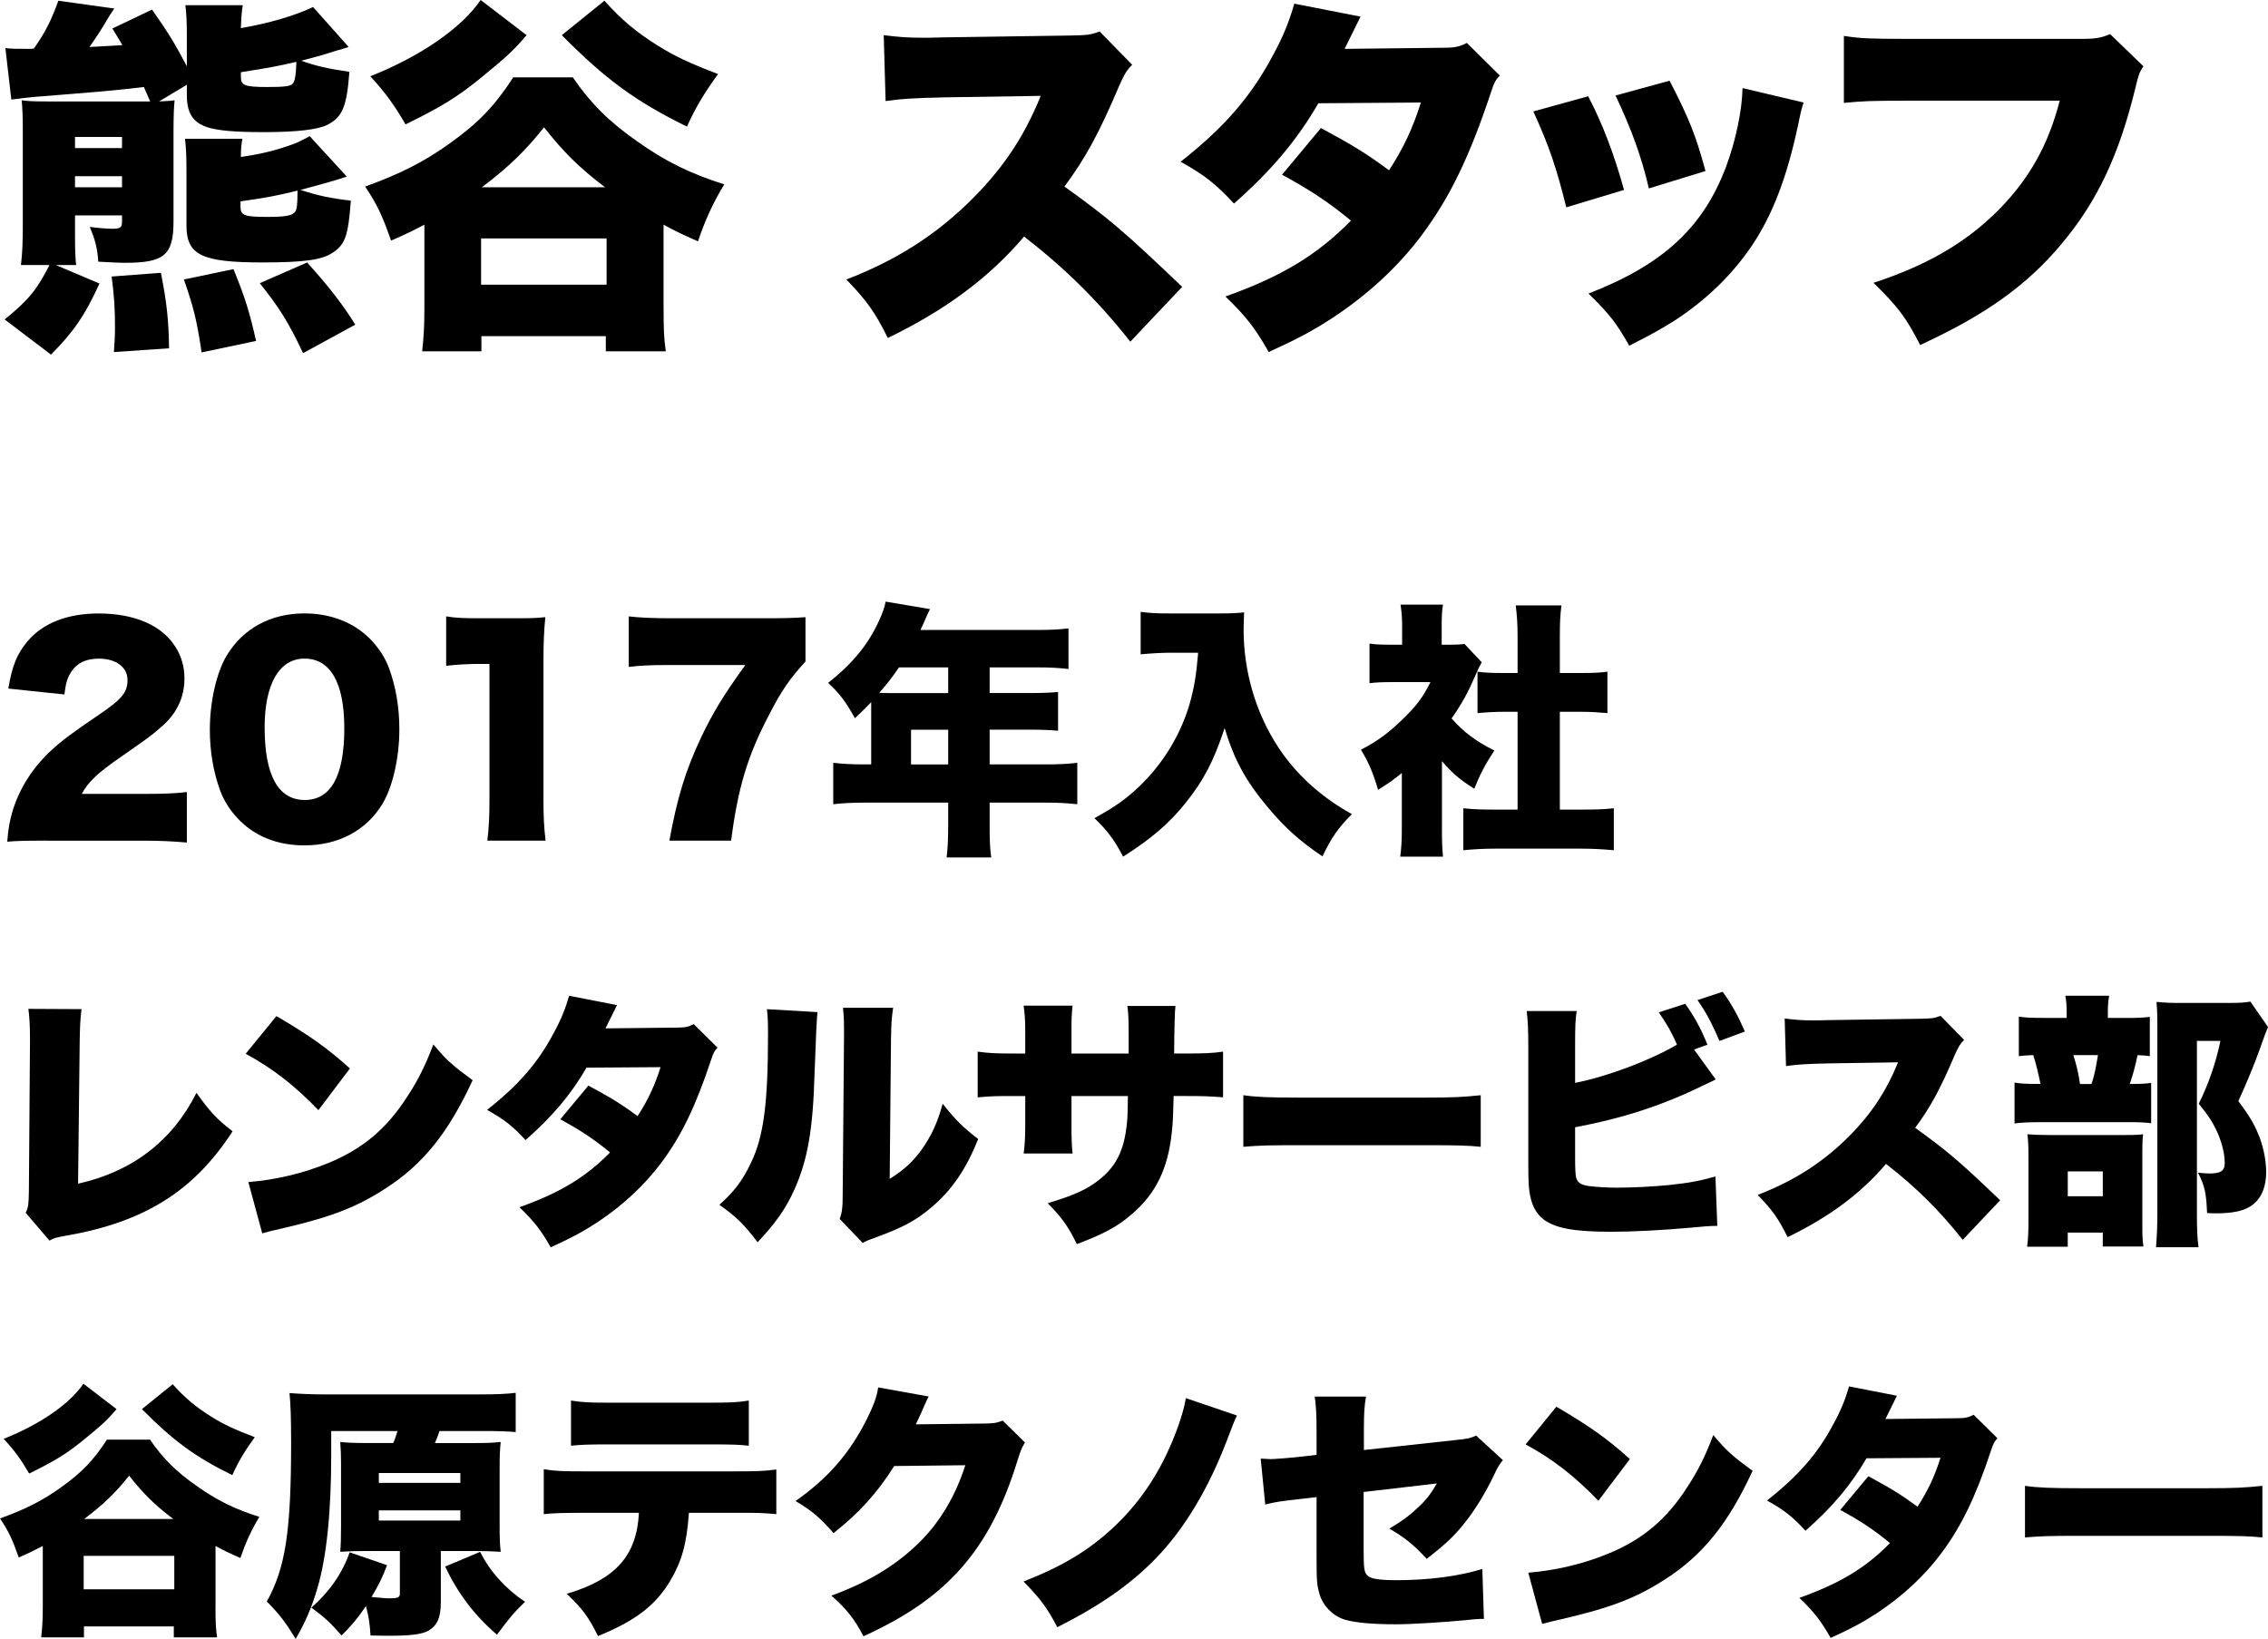 <?xml version="1.0" encoding="UTF-8"?>
<svg id="_編集モード" data-name="編集モード" xmlns="http://www.w3.org/2000/svg" viewBox="0 0 110.294 79.72">
  <defs>
    <style>
      .cls-1 {
        isolation: isolate;
      }
    </style>
  </defs>
  <g id="_2017年入社" data-name=" 2017年入社" class="cls-1">
    <g class="cls-1">
      <path d="M2.301,40.888c-1.17,0-1.469.013-1.949.052.052-.637.117-1.027.272-1.534.339-1.079.962-2.067,1.872-2.912.494-.455.988-.832,2.314-1.729,1.118-.754,1.391-1.092,1.391-1.689,0-.624-.559-1.04-1.391-1.04-.624,0-1.066.208-1.352.649-.183.286-.261.547-.326,1.093l-2.729-.286c.194-1.131.429-1.703.949-2.314.741-.871,1.924-1.339,3.444-1.339,1.756,0,3.095.585,3.744,1.638.287.455.43.963.43,1.521,0,.949-.391,1.755-1.196,2.418-.429.377-.56.468-1.885,1.392-1.132.779-1.612,1.234-1.911,1.807h3.029c.975,0,1.572-.026,2.08-.091v2.457c-.754-.065-1.301-.091-2.224-.091H2.301Z"/>
      <path d="M11.661,39.912c-.429-.429-.754-.923-.949-1.442-.338-.924-.507-1.925-.507-2.978,0-1.365.325-2.782.818-3.602.794-1.325,2.146-2.054,3.783-2.054,1.262,0,2.367.429,3.16,1.209.429.429.754.923.949,1.443.338.923.506,1.924.506,2.99,0,1.364-.324,2.795-.818,3.614-.78,1.3-2.145,2.027-3.797,2.027-1.273,0-2.353-.416-3.146-1.209ZM12.87,35.389c0,2.326.663,3.522,1.95,3.522,1.273,0,1.924-1.17,1.924-3.484,0-2.223-.676-3.393-1.938-3.393-1.222,0-1.937,1.235-1.937,3.354Z"/>
      <path d="M21.697,29.98c.468.077.806.091,1.56.091h1.651c.923,0,1.092,0,1.611-.053-.064.689-.09,1.235-.09,2.094v6.812c0,.78.025,1.326.104,1.964h-2.834c.078-.599.104-1.209.104-1.964v-6.63h-.52c-.508,0-1.014.026-1.586.091v-2.404Z"/>
      <path d="M39.17,32.177c-.78.858-1.145,1.378-1.781,2.613-1.04,1.989-1.508,3.549-1.833,6.098h-3.003c.377-2.08.793-3.445,1.56-5.058.56-1.17,1.054-1.989,2.132-3.484h-3.705c-.91,0-1.404.026-1.963.092v-2.457c.533.064,1.209.091,2.105.091h4.395c1.196,0,1.561-.014,2.094-.053v2.158Z"/>
      <path d="M42.367,34.413v-.26c-.312.325-.43.441-.793.78-.455-.819-.741-1.196-1.301-1.717,1.209-.962,1.938-1.858,2.471-3.016.182-.391.273-.663.325-.937l2.157.364c-.116.234-.129.26-.272.598-.065.144-.104.234-.194.416h5.707c.662,0,1.065-.025,1.494-.077v1.976c-.455-.052-.857-.078-1.494-.078h-2.34v1.248h1.819c.688,0,1.079-.013,1.509-.052v1.885c-.43-.039-.807-.052-1.443-.052h-1.885v1.69h2.729c.649,0,1.118-.026,1.534-.078v2.015c-.469-.052-.91-.078-1.534-.078h-2.729v1.093c0,.754.012,1.117.077,1.572h-2.171c.053-.416.078-.832.078-1.611v-1.054h-4.043c-.624,0-1.105.026-1.547.078v-2.015c.441.052.91.078,1.547.078h.299v-2.77ZM43.719,32.463c-.363.521-.572.793-.961,1.235.194.013.272.013.48.013h2.873v-1.248h-2.393ZM46.111,37.183v-1.69h-1.807v1.69h1.807Z"/>
      <path d="M56.967,31.748c-.455,0-.924.026-1.496.078v-2.067c.469.065.754.078,1.47.078h2.405c.468,0,.806-.013,1.156-.052-.013.364-.025.585-.025.832,0,2.028.585,4.043,1.664,5.694.857,1.326,2.08,2.443,3.602,3.289-.664.663-.988,1.131-1.431,2.054-1.118-.754-1.82-1.391-2.652-2.379-1.079-1.287-1.638-2.314-2.106-3.861-.52,1.586-1.014,2.535-1.897,3.641-.793.987-1.664,1.742-3.042,2.612-.403-.793-.768-1.273-1.391-1.872,1.014-.559,1.56-.948,2.209-1.572,1.119-1.079,1.963-2.457,2.406-3.939.233-.806.338-1.443.428-2.535h-1.299Z"/>
      <path d="M70.122,40.289c0,.663.013.976.052,1.378h-2.08c.053-.402.078-.74.078-1.43v-2.639c-.377.312-.598.468-1.156.818-.234-.818-.469-1.352-.832-1.95.806-.416,1.377-.845,2.027-1.481.65-.624.988-1.066,1.352-1.808h-1.832c-.508,0-.819.014-1.131.053v-1.925c.299.039.52.053,1,.053h.586v-.962c0-.352-.026-.663-.078-.988h2.066c-.052.299-.064.585-.064,1.001v.949h.351c.403,0,.599-.014.755-.039l.844.896c-.143.247-.182.338-.299.611-.377.871-.662,1.391-1.17,2.119.572.649,1.17,1.104,2.08,1.56-.455.689-.715,1.196-.975,1.859-.702-.442-1.053-.741-1.573-1.339v3.263ZM75.855,39.379h1.04c.702,0,1.092-.013,1.586-.064v2.041c-.546-.052-1.065-.078-1.573-.078h-4.225c-.494,0-1.027.026-1.521.078v-2.041c.508.052.91.064,1.561.064h1.078v-4.758h-.676c-.441,0-.857.026-1.273.065v-2.016c.351.052.715.065,1.273.065h.676v-1.755c0-.624-.025-.988-.09-1.534h2.223c-.065.507-.078.857-.078,1.534v1.755h1.027c.623,0,.896-.014,1.287-.065v2.016c-.43-.039-.832-.065-1.287-.065h-1.027v4.758Z"/>
    </g>
  </g>
  <g id="_谷原テクノセンター" data-name="谷原テクノセンター" class="cls-1">
    <g class="cls-1">
      <path d="M10.479,78.186c0,.676.014,1.014.078,1.456h-2.105v-.533h-4.369v.533h-2.08c.053-.481.078-.845.078-1.47v-2.977c-.402.208-.598.312-1.17.559-.312-.896-.494-1.273-.91-1.897,1.223-.442,2.055-.858,2.978-1.521,1.001-.715,1.573-1.312,2.223-2.313h2.093c.625.909,1.274,1.56,2.263,2.249.987.702,1.858,1.131,3.056,1.508-.416.688-.677,1.274-.924,2.002-.585-.26-.754-.338-1.209-.585v2.99ZM5.668,68.539c-.441.52-.688.754-1.664,1.547-.793.637-1.312.962-2.586,1.586-.391-.676-.703-1.104-1.236-1.689,1.769-.702,3.199-1.69,3.875-2.679l1.611,1.235ZM4.069,77.302h4.407v-1.626h-4.407v1.626ZM8.425,73.882c-.91-.688-1.456-1.234-2.146-2.105-.637.806-1.248,1.403-2.184,2.105h4.329ZM8.398,67.33c.611.676,1.105,1.092,1.872,1.573.599.377,1.132.624,2.119,1.001-.481.663-.793,1.183-1.092,1.846-1.82-.896-2.86-1.664-4.395-3.211l1.495-1.209Z"/>
      <path d="M19.123,70.19c.092-.208.131-.339.209-.585h-3.225v1.195c0,2.782-.234,4.992-.676,6.462-.26.896-.56,1.599-1.053,2.457-.494-.819-.793-1.209-1.404-1.82.91-1.638,1.183-3.419,1.183-7.735,0-1.222-.026-1.872-.078-2.405.521.039,1.079.065,1.755.065h7.541c.74,0,1.339-.026,1.703-.078v1.911c-.377-.039-.846-.052-1.6-.052h-2.105c-.092.272-.117.338-.222.585h1.925c.637,0,.922-.014,1.273-.053-.039.377-.052.716-.052,1.235v2.873c0,.585.013.858.052,1.235-.402-.026-.779-.039-1.234-.039h-1.678v2.496c0,.754-.182,1.144-.624,1.391-.325.169-.871.234-1.858.234-.234,0-.442,0-.937-.013-.039-.638-.091-.924-.222-1.431-.402.599-.701.949-1.183,1.431-.546-.624-.832-.885-1.469-1.353.884-.78,1.508-1.677,1.858-2.691l1.82.624c-.234.624-.402.949-.754,1.548.676.064.689.064.924.064.351,0,.454-.052.454-.221v-2.08h-1.677c-.469,0-.78.013-1.223.039.026-.325.039-.611.039-1.248v-2.834c0-.677-.013-.885-.039-1.262.326.039.664.053,1.223.053h1.352ZM18.422,72.127h3.965v-.48h-3.965v.48ZM18.422,73.96h3.965v-.494h-3.965v.494ZM23.349,75.481c.468.949,1.235,1.794,2.185,2.431-.508.481-.793.819-1.365,1.6-1.092-.937-1.898-2.002-2.522-3.315l1.703-.715Z"/>
      <path d="M33.502,73.583c-.104,1.521-.352,2.379-.936,3.354-.715,1.17-1.69,1.911-3.484,2.639-.469-.936-.741-1.312-1.521-2.054,2.379-.702,3.406-1.859,3.51-3.939h-2.664c-1.08,0-1.443.013-1.963.065v-2.185c.559.091.922.104,2.002.104h7.24c1.158,0,1.482-.014,2.067-.091v2.171c-.754-.065-.871-.065-2.028-.065h-2.223ZM27.769,68.123c.585.091.884.104,2.015.104h4.551c1.209,0,1.508-.013,2.08-.104v2.197c-.507-.053-.715-.065-2.041-.065h-4.629c-1.131,0-1.481.013-1.976.065v-2.197Z"/>
      <path d="M45.162,67.928c-.064.117-.09.156-.155.325-.026.039-.052.117-.091.195-.053.13-.092.221-.117.272q-.169.377-.26.56l3.263-.039c.507,0,.649-.026.962-.144l1.079,1.066c-.155.26-.194.338-.377.923-.663,2.158-1.547,3.849-2.69,5.148-1.184,1.352-2.652,2.379-4.785,3.354-.429-.832-.832-1.34-1.56-1.977,1.846-.676,3.198-1.508,4.342-2.652.962-.975,1.69-2.197,2.171-3.691l-3.457.039c-.846,1.339-1.717,2.287-2.951,3.263-.664-.754-.988-1.04-1.847-1.561,1.586-1.117,2.613-2.301,3.458-3.965.338-.676.494-1.104.559-1.56l2.457.441Z"/>
      <path d="M60.152,68.851c-.143.3-.234.547-.481,1.196-.897,2.354-2.08,4.329-3.458,5.746-1.234,1.274-2.73,2.314-4.797,3.354-.481-.923-.793-1.353-1.639-2.224,1.951-.767,3.186-1.521,4.434-2.69,1.378-1.313,2.379-2.887,3.094-4.889.195-.585.286-.884.364-1.339l2.483.845Z"/>
      <path d="M64.025,69.54c0-.676-.025-1.196-.09-1.612h2.496c-.078.43-.104.793-.104,1.561v1.04l4.537-.494c.521-.052.663-.091.923-.208l1.301,1.196q-.209.221-.43.715c-.377.793-.884,1.651-1.404,2.301-.494.637-.962,1.079-1.872,1.781-.624-.676-1.092-1.053-1.819-1.469.533-.312.91-.572,1.365-1.001.416-.377.637-.663.948-1.196l-3.562.416v2.782c0,.949.025,1.156.207,1.3.144.143.611.208,1.379.208,1.586,0,3.055-.195,4.186-.546l.078,2.431h-.208c-.325.014-.338.026-.61.053-1.248.116-2.718.207-3.472.207-1.131,0-1.989-.077-2.496-.233-.572-.183-1.04-.663-1.209-1.235-.13-.455-.144-.637-.144-1.885v-2.834l-.779.091c-1.04.117-1.209.143-1.717.272l-.221-2.235c.247.013.416.025.481.025.182,0,.793-.052,1.222-.091l1.014-.117v-1.222Z"/>
      <path d="M75.688,68.422c1.638.962,2.482,1.561,3.574,2.548l-1.533,2.028c-1.132-1.183-2.236-2.041-3.537-2.743l1.496-1.833ZM74.322,76.495c1.326-.104,2.69-.429,3.912-.936,1.639-.677,2.809-1.651,3.81-3.212.546-.832.897-1.547,1.274-2.548.637.768.936,1.027,1.911,1.742-1.183,2.562-2.419,4.096-4.238,5.266-1.404.91-2.64,1.391-5.058,1.95-.507.116-.585.13-.936.233l-.676-2.496Z"/>
      <path d="M92.249,67.889c-.013.026-.194.391-.559,1.131l3.497-.038c.377,0,.546-.039.793-.169l1.157,1.144c-.156.169-.195.247-.3.559-.767,2.314-1.455,3.719-2.418,5.019-.832,1.118-1.897,2.106-3.158,2.938-.703.455-1.235.741-2.236,1.195-.481-.845-.793-1.248-1.521-1.949,1.977-.702,3.237-1.47,4.407-2.665-.806-.663-1.442-1.079-2.418-1.612l1.365-1.639c1.157.624,1.573.885,2.392,1.482.533-.819.846-1.521,1.118-2.379l-3.601.025c-.754,1.301-1.651,2.366-2.965,3.523-.623-.676-1.027-1.001-1.871-1.469,1.533-1.209,2.47-2.288,3.236-3.731.364-.663.585-1.222.754-1.82l2.327.455Z"/>
      <path d="M98.477,72.271c.61.091,1.312.116,2.664.116h6.215c1.3,0,1.794-.025,2.665-.116v2.509c-.624-.065-1.196-.078-2.679-.078h-6.188c-1.456,0-1.885.013-2.678.078v-2.509Z"/>
    </g>
  </g>
  <g id="_レンタルサービス部" data-name="レンタルサービス部" class="cls-1">
    <g class="cls-1">
      <path d="M3.965,49.084c-.064.494-.077.832-.09,1.599l-.078,6.891c2.625-.585,4.576-2.067,5.759-4.42.599.857,1.001,1.3,1.755,1.872-1.885,2.912-4.29,4.42-8.125,5.083-.48.091-.559.104-.78.234l-1.157-1.353c.131-.272.144-.416.156-1.066l.053-7.228v-.208c0-.611-.027-1.027-.078-1.417l2.586.013Z"/>
      <path d="M13.443,49.422c1.638.962,2.482,1.561,3.574,2.548l-1.533,2.028c-1.132-1.183-2.236-2.041-3.537-2.743l1.496-1.833ZM12.078,57.495c1.326-.104,2.69-.429,3.912-.936,1.639-.677,2.809-1.651,3.81-3.212.546-.832.897-1.547,1.274-2.548.637.768.936,1.027,1.911,1.742-1.183,2.562-2.419,4.096-4.238,5.266-1.404.91-2.64,1.391-5.058,1.95-.507.116-.585.13-.936.233l-.676-2.496Z"/>
      <path d="M30.005,48.889c-.013.026-.194.391-.559,1.131l3.497-.038c.377,0,.546-.039.793-.169l1.157,1.144c-.156.169-.195.247-.3.559-.767,2.314-1.455,3.719-2.418,5.019-.832,1.118-1.897,2.106-3.158,2.938-.703.455-1.235.741-2.236,1.195-.481-.845-.793-1.248-1.521-1.949,1.977-.702,3.237-1.47,4.407-2.665-.806-.663-1.442-1.079-2.418-1.612l1.365-1.639c1.157.624,1.573.885,2.392,1.482.533-.819.846-1.521,1.118-2.379l-3.601.025c-.754,1.301-1.651,2.366-2.965,3.523-.623-.676-1.027-1.001-1.871-1.469,1.533-1.209,2.47-2.288,3.236-3.731.364-.663.585-1.222.754-1.82l2.327.455Z"/>
      <path d="M39.755,49.227q-.052.442-.144,3.017c-.077,2.717-.338,4.16-.961,5.577-.43.962-.924,1.664-1.808,2.6-.663-.87-1.026-1.234-1.858-1.819.74-.663,1.144-1.209,1.547-2.067.611-1.274.818-2.886.818-6.253,0-.572-.013-.858-.052-1.196l2.457.143ZM43.434,49.019c-.078.533-.09.741-.104,1.509l-.064,6.812c.701-.441,1.117-.818,1.56-1.43.468-.663.78-1.339,1.015-2.223.649.806.987,1.144,1.729,1.716-.585,1.456-1.262,2.457-2.249,3.302-.78.663-1.417,1.001-2.73,1.482-.364.13-.468.169-.637.272l-1.118-1.17c.117-.338.143-.559.143-1.092l.065-7.696v-.468c0-.416-.013-.702-.052-1.015h2.443Z"/>
      <path d="M54.888,51.242v-.858c0-.741-.013-1.131-.065-1.456h2.34q-.051.391-.064,2.314h.507c.976,0,1.339-.013,1.872-.091v2.223c-.624-.052-.988-.064-1.833-.064h-.571c-.026,1.026-.039,1.312-.092,1.807-.195,1.755-.779,2.938-1.924,3.926-.702.611-1.378.976-2.691,1.47-.416-.858-.715-1.274-1.417-1.989,1.261-.377,1.925-.676,2.509-1.145.885-.702,1.262-1.547,1.365-3.003.014-.233.014-.325.026-1.065h-2.743v1.456c0,.637.014.987.052,1.339h-2.379c.052-.364.078-.793.078-1.365v-1.43h-.481c-.936,0-1.104,0-1.832.064v-2.223c.584.078.844.091,1.871.091h.442v-.949c0-.611-.013-.896-.078-1.378h2.379c-.052.52-.052.559-.052,1.326v1.001h2.782Z"/>
      <path d="M60.465,53.271c.61.091,1.312.116,2.664.116h6.215c1.3,0,1.794-.025,2.665-.116v2.509c-.624-.065-1.196-.078-2.679-.078h-6.188c-1.456,0-1.885.013-2.678.078v-2.509Z"/>
      <path d="M83.436,52.503c-.312.156-.338.169-.65.312-1.937.948-3.848,1.573-6.188,2.015v1.456q0,.819.052,1.001c.077.247.247.352.624.403.455.052.857.078,1.378.078.741,0,1.755-.052,2.535-.13.962-.104,1.469-.195,2.235-.416l.092,2.404c-.312,0-.689.026-1.34.092-1.299.116-2.756.194-3.795.194-1.781,0-2.679-.155-3.277-.571-.402-.3-.637-.729-.728-1.404-.039-.26-.052-.637-.052-1.378v-5.655c0-.871-.026-1.313-.078-1.729h2.432c-.065.403-.078.729-.078,1.742v1.755c1.56-.312,3.588-1.065,4.953-1.858-.234-.56-.508-1.04-.885-1.573l1.287-.416c.442.61.78,1.234,1.079,1.989l-.649.233,1.053,1.456ZM83.773,48.239c.416.571.729,1.118,1.079,1.937l-1.235.455c-.363-.857-.676-1.43-1.066-1.989l1.223-.402Z"/>
      <path d="M95.447,60.304c-1.131-1.431-2.274-2.562-3.73-3.692-1.223,1.443-2.77,2.587-4.784,3.562-.455-.91-.728-1.301-1.456-2.055,1.689-.649,3.029-1.495,4.212-2.626,1.209-1.157,2.002-2.314,2.613-3.822l-3.38.052c-1.118.026-1.534.053-2.067.131l-.065-2.314c.508.064.858.091,1.365.091.104,0,.352,0,.729-.013l4.445-.065c.611-.013.689-.013,1.041-.143l1.144,1.17c-.194.195-.272.325-.468.767-.689,1.625-1.184,2.535-1.911,3.511,1.573,1.131,2.106,1.586,4.134,3.522l-1.82,1.925Z"/>
      <path d="M103.403,49.513c.56,0,.832-.013,1.144-.052v1.911c-.182-.026-.299-.039-.598-.052-.104.52-.221.949-.377,1.404.547,0,.78-.014,1.04-.053v1.963c-.286-.039-.585-.052-.937-.052h-4.342c-.676,0-1.001.013-1.365.065v-1.989c.338.052.56.065,1.262.065-.078-.403-.234-1.054-.352-1.404-.299.013-.48.025-.701.052v-1.924c.324.052.584.064,1.248.064h1.078v-.233c0-.325-.013-.585-.064-.846h2.132c-.052.261-.065.508-.065.819v.26h.897ZM100.557,60.642h-1.977c.053-.403.065-.754.065-1.274v-3.159c0-.441-.013-.78-.052-1.04.312.026.598.039,1.065.039h3.628c.571,0,.74-.013.936-.039-.026.195-.039.391-.039.832v3.705c0,.403.013.624.052.924h-1.976v-.677h-1.703v.689ZM100.557,58.185h1.703v-1.209h-1.703v1.209ZM101.713,52.725c.131-.391.209-.768.312-1.404h-1.196c.156.494.247.884.325,1.404h.559ZM110.294,49.955q-.091.195-.416,1.118c-.247.688-.624,1.612-1.027,2.483.585.779.819,1.195,1.054,1.819.194.546.299,1.118.299,1.639,0,.896-.364,1.534-1.027,1.794-.338.143-.819.208-1.417.208-.065,0-.222,0-.429-.014-.039-.975-.117-1.339-.442-1.963.299.026.416.039.546.039.559,0,.754-.13.754-.494,0-.441-.117-.936-.324-1.43-.222-.507-.43-.845-.937-1.469.507-1.04.819-1.964,1.053-3.056h-1.144v8.45c0,.754.025,1.209.078,1.586h-2.067c.039-.493.065-1.014.065-1.521v-9.426c0-.402-.014-.649-.039-.987.377.038.649.052,1.078.052h2.418c.547,0,.754-.014,1.066-.065l.858,1.235Z"/>
    </g>
  </g>
  <g id="_熊谷_スタッフ" data-name="熊谷 スタッフ" class="cls-1">
    <g class="cls-1">
      <path d="M7.303,4.934q-.252-.576-.307-.702c-1.494.18-2.215.233-5.365.485-.18.019-.54.055-1.08.126l-.289-2.502c.379.036.505.036,1.207.036.018,0,.09,0,.18-.019C2.207,1.566,2.495.99,2.837.036l2.72.378q-.072.107-.217.324c0,.018-.072.107-.162.27-.18.324-.559.9-.828,1.278.414-.018.954-.054,1.603-.09-.162-.27-.252-.414-.486-.811l1.927-.918c.756,1.08,1.098,1.62,1.692,2.755v-1.44c0-.72-.019-1.116-.071-1.53h2.79c-.054.36-.071.576-.09,1.116,1.368-.234,2.646-.612,3.511-1.026l1.729,1.944q-.18.055-.468.145c-.036,0-.252.072-.54.162-.379.126-.703.198-1.297.36.685.252,1.332.396,2.341.54-.126,1.71-.342,2.196-1.062,2.574-.451.234-1.477.36-3.098.36-1.422,0-2.215-.072-2.736-.234-.721-.233-1.009-.702-1.009-1.566v-.504l-1.351.811c.36-.019.504-.019.756-.055-.035.324-.053.757-.053,1.566v4.321c0,1.639-.451,2.017-2.342,2.017-.342,0-.576-.018-1.314-.054-.054-.685-.144-1.026-.414-1.692.414.054.811.09,1.08.09.396,0,.486-.054.486-.342v-.307h-2.286v.99c0,.721.019,1.099.054,1.423h-.99l2.125.9c-.702,1.548-1.278,2.377-2.359,3.457L.227,15.538c1.152-.936,1.566-1.44,2.179-2.646h-1.387c.072-.612.09-1.152.09-2.017v-4.627c0-.595-.018-.973-.054-1.369.27.036.504.055,1.242.055h5.006ZM5.934,7.202v-.54h-2.286v.54h2.286ZM5.934,9.11v-.54h-2.286v.54h2.286ZM5.538,17.123c.036-.54.054-.757.054-1.171,0-.936-.035-1.512-.162-2.502l2.395-.181c.289,1.459.379,2.323.396,3.673l-2.683.181ZM9.805,17.141c-.233-1.566-.396-2.215-.863-3.547l2.412-.504c.559,1.368.774,2.053,1.099,3.493l-2.647.558ZM11.785,6.752c-.053.342-.071.521-.071.882.882-.126,1.513-.27,2.305-.54.433-.144.486-.18,1.044-.468l1.801,1.962c-.469.162-1.17.36-2.25.648.81.271,1.476.414,2.448.522-.126,1.692-.271,2.124-.864,2.521-.522.36-1.387.486-3.439.486-2.953,0-3.691-.36-3.691-1.801v-2.665c0-.684-.018-1.062-.071-1.548h2.79ZM11.695,10.064c0,.414.199.486,1.279.486.882,0,1.188-.054,1.35-.216.108-.09.145-.36.145-1.062-.955.234-1.494.342-2.773.522v.27ZM11.714,3.727c0,.433.181.505,1.296.505.828,0,1.117-.036,1.225-.162.108-.108.162-.469.18-1.062-.953.216-1.206.27-2.7.504v.216ZM14.738,17.177c-.684-1.458-1.152-2.215-2.106-3.403l2.305-1.008c1.062,1.188,1.675,1.963,2.341,3.024l-2.539,1.387Z"/>
      <path d="M32.271,15.07c0,.937.018,1.404.107,2.017h-2.917v-.738h-6.05v.738h-2.881c.072-.666.108-1.171.108-2.034v-4.124c-.559.288-.829.433-1.62.774-.433-1.242-.685-1.765-1.261-2.629,1.692-.612,2.845-1.188,4.123-2.106,1.386-.99,2.179-1.818,3.079-3.205h2.898c.864,1.261,1.765,2.161,3.133,3.115,1.369.972,2.575,1.566,4.231,2.089-.576.954-.937,1.764-1.278,2.772-.811-.36-1.045-.468-1.674-.811v4.142ZM25.609,1.71c-.613.721-.955,1.045-2.305,2.143-1.099.883-1.818,1.333-3.584,2.197-.539-.937-.972-1.53-1.71-2.341,2.448-.973,4.429-2.341,5.365-3.709l2.233,1.71ZM23.395,13.846h6.104v-2.25h-6.104v2.25ZM29.426,9.11c-1.26-.954-2.017-1.71-2.971-2.917-.883,1.116-1.729,1.945-3.025,2.917h5.996ZM29.391.036c.846.936,1.529,1.512,2.592,2.179.828.521,1.566.864,2.936,1.386-.666.919-1.099,1.639-1.513,2.557-2.521-1.242-3.962-2.305-6.086-4.447L29.391.036Z"/>
      <path d="M54.969,16.619c-1.566-1.981-3.15-3.548-5.168-5.114-1.691,1.999-3.835,3.583-6.625,4.934-.631-1.26-1.009-1.801-2.018-2.845,2.342-.9,4.195-2.07,5.834-3.637,1.675-1.603,2.773-3.205,3.619-5.294l-4.682.072c-1.548.036-2.124.072-2.862.18l-.091-3.205c.703.091,1.189.126,1.891.126.145,0,.486,0,1.009-.018l6.157-.09c.847-.019.955-.019,1.441-.198l1.584,1.62c-.27.271-.378.45-.648,1.062-.954,2.251-1.639,3.511-2.646,4.861,2.179,1.566,2.917,2.197,5.726,4.88l-2.521,2.665Z"/>
      <path d="M66.163.81c-.018.036-.271.541-.774,1.567l4.844-.055c.522,0,.756-.054,1.099-.234l1.603,1.585c-.217.234-.271.342-.414.774-1.062,3.205-2.018,5.149-3.35,6.95-1.152,1.548-2.629,2.917-4.375,4.069-.973.63-1.711,1.025-3.097,1.656-.667-1.171-1.099-1.729-2.106-2.701,2.736-.972,4.482-2.034,6.104-3.691-1.116-.918-1.998-1.494-3.35-2.232l1.891-2.269c1.604.864,2.18,1.225,3.313,2.053.738-1.135,1.171-2.106,1.548-3.295l-4.986.036c-1.045,1.801-2.287,3.276-4.105,4.879-.865-.936-1.423-1.386-2.594-2.034,2.125-1.675,3.422-3.169,4.484-5.168.504-.918.81-1.692,1.044-2.521l3.223.63Z"/>
      <path d="M77.232,4.682c.701,1.332,1.26,2.809,1.746,4.555l-2.809.847c-.469-1.891-.828-2.971-1.603-4.664l2.665-.737ZM87.711,4.987c-.107.324-.126.396-.27,1.099-.541,2.538-1.242,4.375-2.251,5.869-.972,1.44-2.251,2.665-3.781,3.655-.63.396-1.116.666-2.179,1.206-.612-1.098-.973-1.548-1.98-2.538,3.619-1.404,5.582-3.205,6.698-6.194.468-1.26.774-2.736.792-3.799l2.971.702ZM81.193,3.925c.954,1.854,1.278,2.665,1.746,4.394l-2.754.846c-.343-1.494-.829-2.845-1.621-4.519l2.629-.721Z"/>
      <path d="M104.236,3.223c-.199.307-.234.396-.379,1.009-.811,3.349-1.891,5.6-3.619,7.651-1.674,1.999-3.691,3.439-6.859,4.898-.703-1.369-1.08-1.855-2.27-3.025,2.594-.847,4.484-1.944,6.068-3.529,1.513-1.53,2.431-3.169,2.988-5.329h-7.472c-1.747,0-2.07.018-3.024.107V1.746c.773.126,1.314.145,3.078.145h8.553c.594,0,.918-.055,1.314-.234l1.621,1.566Z"/>
    </g>
  </g>
</svg>